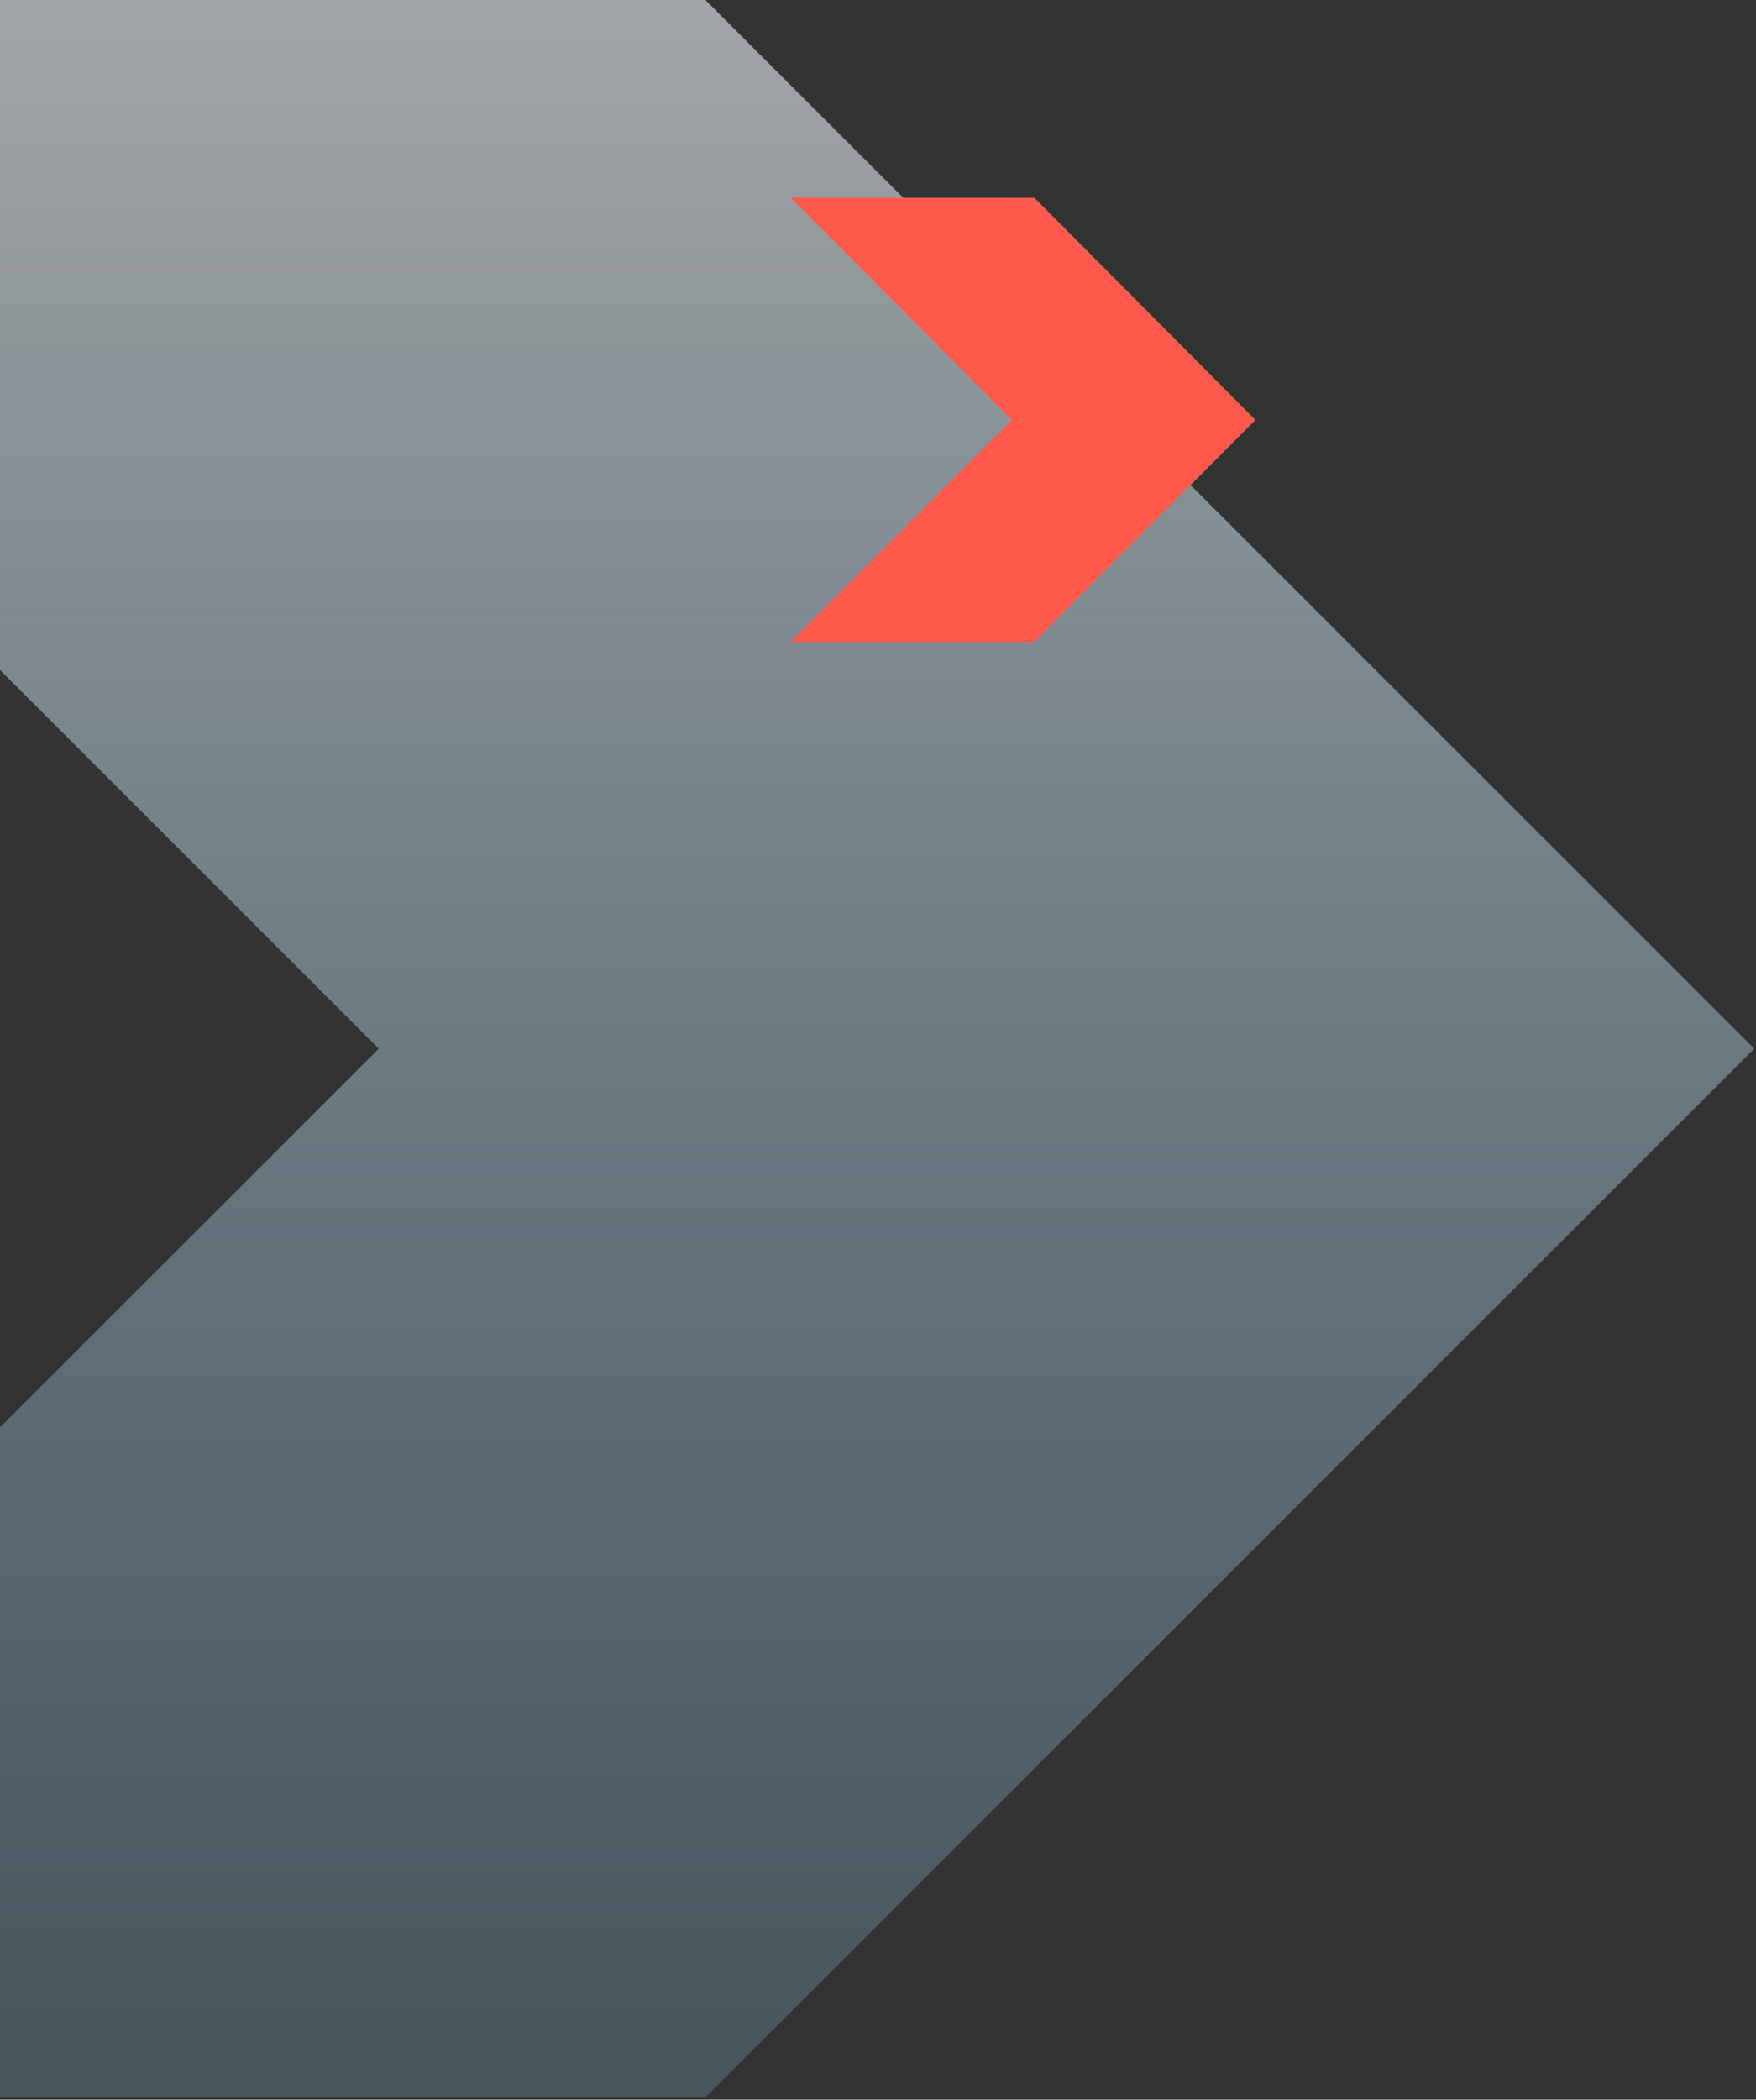 <svg width="435" height="520" viewBox="0 0 435 520" fill="none" xmlns="http://www.w3.org/2000/svg">
    <rect x="0" y="0" width="435" height="520" fill="#333333" stroke="none"/>
    <path opacity="0.6" d="M-166 519.442L93.837 259.721L-166 0H174.734L434.571 259.721L174.734 519.442H-166Z" fill="url(#paint0_linear_4241_6124)"/>
    <path d="M196 159L250.742 104L196 49H256.258L311 104L256.258 159H196Z" fill="#FF594B"/>
    <defs>
    <linearGradient id="paint0_linear_4241_6124" x1="136.798" y1="522.101" x2="136.798" y2="-43.863" gradientUnits="userSpaceOnUse">
    <stop stop-color="#97DAFF" stop-opacity="0.33"/>
    <stop offset="1" stop-color="white"/>
    </linearGradient>
    </defs>
    </svg>
    